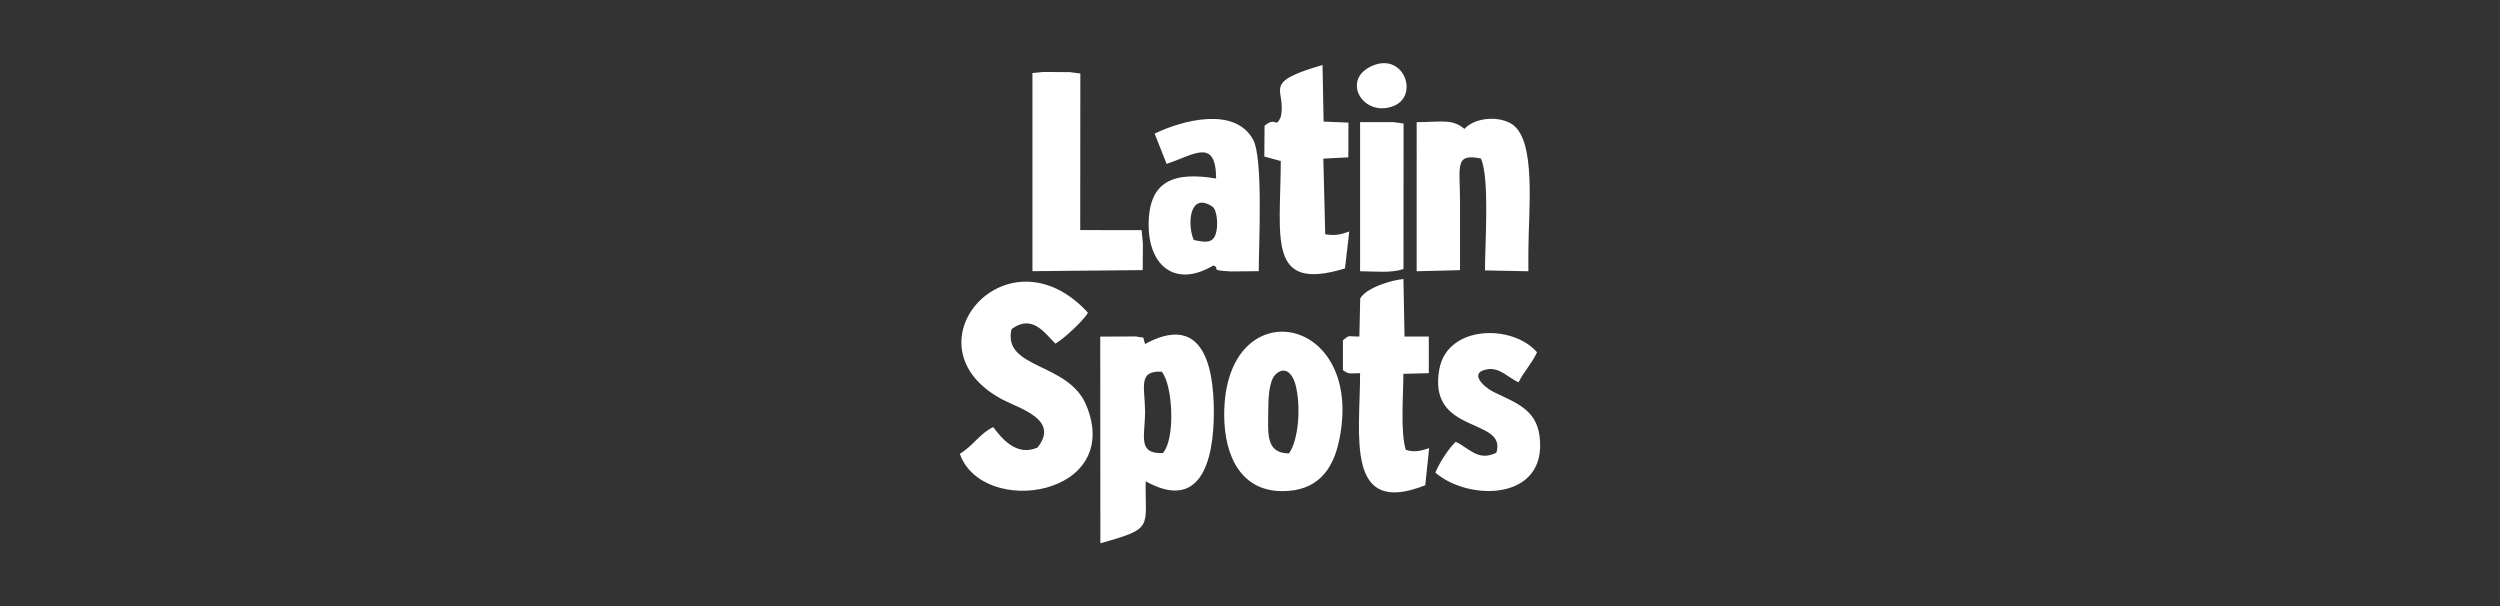 <?xml version="1.0" encoding="UTF-8"?>
<!DOCTYPE svg PUBLIC "-//W3C//DTD SVG 1.1//EN" "http://www.w3.org/Graphics/SVG/1.1/DTD/svg11.dtd">
<!-- Creator: CorelDRAW -->
<svg xmlns="http://www.w3.org/2000/svg" xml:space="preserve" width="60.793mm" height="14.746mm" version="1.1" style="shape-rendering:geometricPrecision; text-rendering:geometricPrecision; image-rendering:optimizeQuality; fill-rule:evenodd; clip-rule:evenodd"
viewBox="0 0 41882.15 10159.14"
 xmlns:xlink="http://www.w3.org/1999/xlink"
 xmlns:xodm="http://www.corel.com/coreldraw/odm/2003">
 <rect x="0" y="0" width="41882.15" height="10159.14" fill="#333333" stroke="none"/>
 <defs>
  <style type="text/css">
   <![CDATA[
    .fil1 {fill:none}
    .fil0 {fill:white}
   ]]>
  </style>
   <clipPath id="id0">
    <path d="M-0 0l41882.15 0 0 10159.14 -41882.15 0 0 -10159.14z"/>
   </clipPath>
 </defs>
 <g id="Capa_x0020_1">
  <g>
  </g>
  <g style="clip-path:url(#id0)">
   <g id="_3116541854960">
    <path class="fil0" d="M17681.66 5756.86c132.69,-73.44 480.46,-394.97 544.19,-518.49 -1349.48,-1471.84 -3110.12,560.72 -1435.94,1453.1 292.38,155.84 966.23,335.58 591.52,806.33 -360.31,160.31 -614.87,-173.89 -741.77,-342.26 -222.94,103.96 -328.97,305.61 -560.03,447.81 385.04,1077.9 2749.81,709.88 2118.05,-815.21 -299.96,-724.21 -1407.63,-602.4 -1251.52,-1274.87 354.73,-261.31 562.72,79.71 735.5,243.61zm6778.13 -1231.05c0,-379.46 0.41,-759 0,-1138.53 -0.62,-607.5 -97.62,-821.76 350.05,-731.99 147.36,324.63 68.07,1436.49 67.65,1874.72l726.96 14.33 0.07 -320.08c0,-707.46 145.71,-1917.58 -300.44,-2160.22 -239.4,-130.28 -611.08,-81.98 -770.36,95.21 -208.33,-172.44 -373.81,-114.29 -800.33,-112.71l-0.14 2497.66 726.55 -18.39zm-1500.91 -3408.91c-491.35,243.33 -107.61,860.61 391.86,657.17 434.3,-176.99 158.11,-929.51 -391.86,-657.17zm-173.34 3427.03c235.75,0.62 507.88,35.96 726.69,-36.58l1.86 -2438.41 -174.44 -23.29 -554.04 0.07 -0.07 2498.21zm-1328.74 -1845.79c-4,1298.16 -233.75,2199.69 1075.63,1799.01l71.65 -619.42c-121.25,44.02 -225.76,78.68 -402.68,46.57l-31.9 -1266.88 419.01 -21.29 1.52 -581.87 -415.84 -17.36 -18.39 -947.97c-1053.24,304.99 -595.44,394.69 -699.27,870.67 -96.38,210.19 -66.83,-22.05 -271.51,147.71l-4 515.39 275.78 75.44zm-4160.4 1844.82l1846.75 -17.91 3.58 -448.77 -21.77 -220.25 -1028.3 -1.52 2 -2622.9 -174.44 -22.73 -443.26 -3.24 -184.7 18.05 0.14 3319.28zm2702.48 -522.14c-110.3,-252.36 -78.47,-814.25 309.06,-561.82 86.53,56.29 102.51,329.24 60.01,458.69 -53.87,164.24 -180.57,143.23 -369.06,103.13zm374.57 -1030.23c-694.93,-114.43 -1136.67,23.08 -1130.19,790.69 5.72,684.11 456.35,1040.63 1082.86,666.75 139.37,53.19 -99.76,79.09 300.24,99.83l461.17 -4.68c0,-462.41 76.68,-1891.12 -95.28,-2205 -302.85,-553.21 -1171.46,-329.86 -1648.75,-99.83l199.79 506.5c436.09,-136.48 827.96,-456.62 830.16,245.74zm5067.03 3414.14c88.73,-179.47 222.66,-314.57 309.06,-503.33 -409.98,-473.57 -1496.71,-458.42 -1635.53,278.12 -209.71,1112.97 1139.84,805.98 954.86,1404.6 -307.33,155.77 -465.58,-85.7 -681.91,-182.22 -125.66,118.7 -278.05,361.97 -340.75,516.22 566.51,487.42 1886.85,474.61 1745.69,-613.29 -58.83,-453.66 -411.02,-562.1 -768.78,-737.5 -161.55,-79.09 -439.54,-333.58 -91.35,-382.7 195.86,-27.56 359.14,157.83 508.71,220.11zm-2942.78 -203.1c117.6,79.02 111.06,49.81 287.77,50.22 0.14,1042.84 -256.08,2413.12 1091.27,1877.82l65.72 -621.14c-129.66,40.23 -229.07,75.92 -390.69,28.73 -93.83,-300.65 -41.06,-906.84 -40.99,-1274.04l426.1 -11.37 -0.34 -613.43 -406.88 0.14 -18.12 -963.47c-186.98,14.33 -621.76,142.33 -724.27,325.59l-13.78 637.75c-199.45,0.83 -159.28,-34.52 -275.99,62.83l0.21 500.37zm-1250.62 650.56c0.28,-161.55 10.54,-468.13 118.84,-576.15 155.56,-155.22 286.39,-16.53 334.06,156.11 98.45,356.59 58.42,936.47 -106.1,1164.3 -401.1,-3.72 -347.43,-343.3 -346.81,-744.25zm237.54 1375.94c572.5,-0.55 840.08,-342.06 946.18,-833.33 463.38,-2145.54 -1926.05,-2564.41 -1921.92,-442.5 1.38,689.07 282.19,1276.52 975.74,1275.83zm-2004.31 -638.09c-430.79,18.19 -297.41,-289.77 -297.41,-687.83 -0.07,-409.16 -128.62,-694.51 278.4,-675.91 187.18,218.25 234.51,1131.16 19.01,1363.74zm-287.08 473.43c901.74,500.85 1141.7,-301.61 1142.04,-1161.33 0.34,-876.25 -240.16,-1636.49 -1152.1,-1138.74 -52.5,-161.07 14.81,-84.81 -149.22,-126.49l-601.99 2.48 2.41 3461.61c906.02,-251.39 746.67,-255.59 758.86,-1037.53z"/>
   </g>
  </g>
  <polygon class="fil1" points="-0,0 41882.15,0 41882.15,10159.14 -0,10159.14 "/>
 </g>
</svg>
